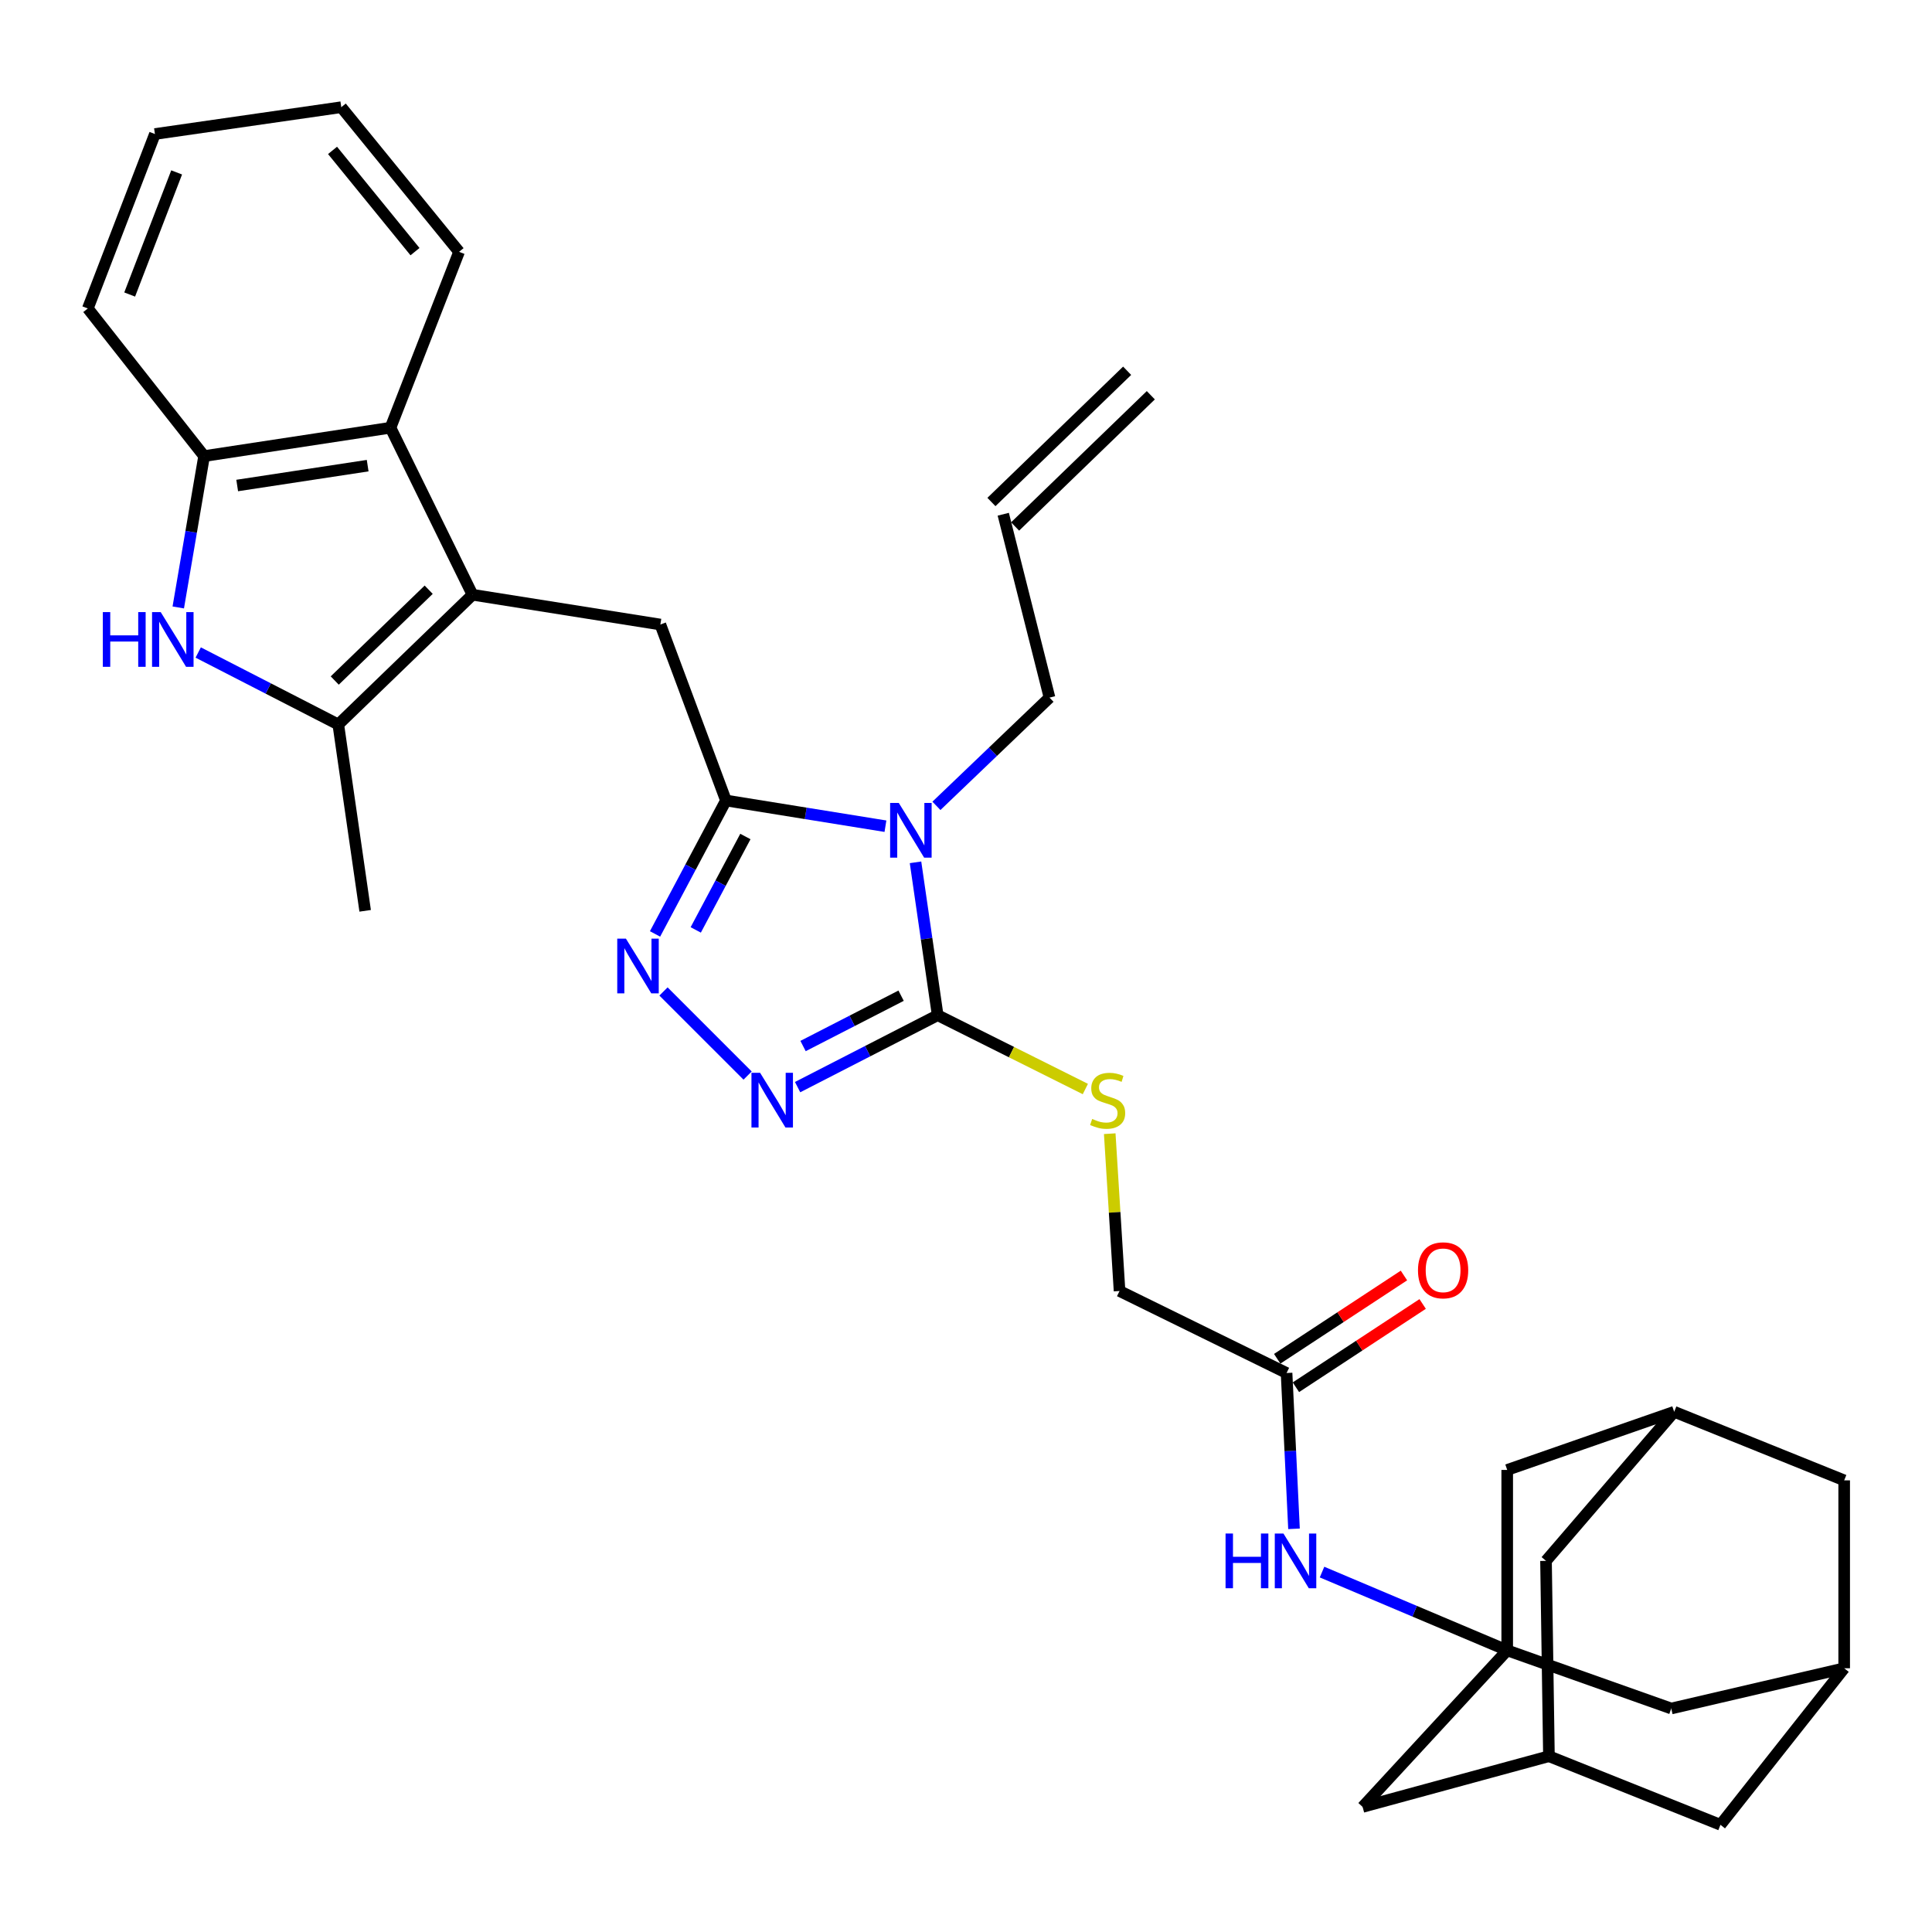 <?xml version='1.0' encoding='iso-8859-1'?>
<svg version='1.1' baseProfile='full'
              xmlns='http://www.w3.org/2000/svg'
                      xmlns:rdkit='http://www.rdkit.org/xml'
                      xmlns:xlink='http://www.w3.org/1999/xlink'
                  xml:space='preserve'
width='1000px' height='1000px' viewBox='0 0 1000 1000'>
<!-- END OF HEADER -->
<rect style='opacity:1.0;fill:#FFFFFF;stroke:none' width='1000' height='1000' x='0' y='0'> </rect>
<path class='bond-0' d='M 458.304,427.64 L 417.029,420.988' style='fill:none;fill-rule:evenodd;stroke:#0000FF;stroke-width:6px;stroke-linecap:butt;stroke-linejoin:miter;stroke-opacity:1' />
<path class='bond-0' d='M 417.029,420.988 L 375.753,414.335' style='fill:none;fill-rule:evenodd;stroke:#000000;stroke-width:6px;stroke-linecap:butt;stroke-linejoin:miter;stroke-opacity:1' />
<path class='bond-2' d='M 473.87,446.339 L 479.604,485.903' style='fill:none;fill-rule:evenodd;stroke:#0000FF;stroke-width:6px;stroke-linecap:butt;stroke-linejoin:miter;stroke-opacity:1' />
<path class='bond-2' d='M 479.604,485.903 L 485.337,525.466' style='fill:none;fill-rule:evenodd;stroke:#000000;stroke-width:6px;stroke-linecap:butt;stroke-linejoin:miter;stroke-opacity:1' />
<path class='bond-21' d='M 484.691,417.105 L 513.958,389.093' style='fill:none;fill-rule:evenodd;stroke:#0000FF;stroke-width:6px;stroke-linecap:butt;stroke-linejoin:miter;stroke-opacity:1' />
<path class='bond-21' d='M 513.958,389.093 L 543.224,361.081' style='fill:none;fill-rule:evenodd;stroke:#000000;stroke-width:6px;stroke-linecap:butt;stroke-linejoin:miter;stroke-opacity:1' />
<path class='bond-3' d='M 375.753,414.335 L 357.398,448.87' style='fill:none;fill-rule:evenodd;stroke:#000000;stroke-width:6px;stroke-linecap:butt;stroke-linejoin:miter;stroke-opacity:1' />
<path class='bond-3' d='M 357.398,448.87 L 339.042,483.405' style='fill:none;fill-rule:evenodd;stroke:#0000FF;stroke-width:6px;stroke-linecap:butt;stroke-linejoin:miter;stroke-opacity:1' />
<path class='bond-3' d='M 385.815,432.97 L 372.966,457.145' style='fill:none;fill-rule:evenodd;stroke:#000000;stroke-width:6px;stroke-linecap:butt;stroke-linejoin:miter;stroke-opacity:1' />
<path class='bond-3' d='M 372.966,457.145 L 360.117,481.319' style='fill:none;fill-rule:evenodd;stroke:#0000FF;stroke-width:6px;stroke-linecap:butt;stroke-linejoin:miter;stroke-opacity:1' />
<path class='bond-7' d='M 375.753,414.335 L 341.805,323.254' style='fill:none;fill-rule:evenodd;stroke:#000000;stroke-width:6px;stroke-linecap:butt;stroke-linejoin:miter;stroke-opacity:1' />
<path class='bond-1' d='M 244.562,307.837 L 341.805,323.254' style='fill:none;fill-rule:evenodd;stroke:#000000;stroke-width:6px;stroke-linecap:butt;stroke-linejoin:miter;stroke-opacity:1' />
<path class='bond-5' d='M 244.562,307.837 L 175.098,374.989' style='fill:none;fill-rule:evenodd;stroke:#000000;stroke-width:6px;stroke-linecap:butt;stroke-linejoin:miter;stroke-opacity:1' />
<path class='bond-5' d='M 221.889,305.234 L 173.264,352.241' style='fill:none;fill-rule:evenodd;stroke:#000000;stroke-width:6px;stroke-linecap:butt;stroke-linejoin:miter;stroke-opacity:1' />
<path class='bond-8' d='M 244.562,307.837 L 202.122,221.388' style='fill:none;fill-rule:evenodd;stroke:#000000;stroke-width:6px;stroke-linecap:butt;stroke-linejoin:miter;stroke-opacity:1' />
<path class='bond-4' d='M 485.337,525.466 L 449.088,544.08' style='fill:none;fill-rule:evenodd;stroke:#000000;stroke-width:6px;stroke-linecap:butt;stroke-linejoin:miter;stroke-opacity:1' />
<path class='bond-4' d='M 449.088,544.08 L 412.839,562.694' style='fill:none;fill-rule:evenodd;stroke:#0000FF;stroke-width:6px;stroke-linecap:butt;stroke-linejoin:miter;stroke-opacity:1' />
<path class='bond-4' d='M 466.409,515.367 L 441.035,528.396' style='fill:none;fill-rule:evenodd;stroke:#000000;stroke-width:6px;stroke-linecap:butt;stroke-linejoin:miter;stroke-opacity:1' />
<path class='bond-4' d='M 441.035,528.396 L 415.66,541.426' style='fill:none;fill-rule:evenodd;stroke:#0000FF;stroke-width:6px;stroke-linecap:butt;stroke-linejoin:miter;stroke-opacity:1' />
<path class='bond-11' d='M 485.337,525.466 L 523.556,544.572' style='fill:none;fill-rule:evenodd;stroke:#000000;stroke-width:6px;stroke-linecap:butt;stroke-linejoin:miter;stroke-opacity:1' />
<path class='bond-11' d='M 523.556,544.572 L 561.775,563.677' style='fill:none;fill-rule:evenodd;stroke:#CCCC00;stroke-width:6px;stroke-linecap:butt;stroke-linejoin:miter;stroke-opacity:1' />
<path class='bond-33' d='M 343.423,513.184 L 386.963,556.717' style='fill:none;fill-rule:evenodd;stroke:#0000FF;stroke-width:6px;stroke-linecap:butt;stroke-linejoin:miter;stroke-opacity:1' />
<path class='bond-6' d='M 175.098,374.989 L 138.844,356.363' style='fill:none;fill-rule:evenodd;stroke:#000000;stroke-width:6px;stroke-linecap:butt;stroke-linejoin:miter;stroke-opacity:1' />
<path class='bond-6' d='M 138.844,356.363 L 102.59,337.737' style='fill:none;fill-rule:evenodd;stroke:#0000FF;stroke-width:6px;stroke-linecap:butt;stroke-linejoin:miter;stroke-opacity:1' />
<path class='bond-28' d='M 175.098,374.989 L 189.007,471.438' style='fill:none;fill-rule:evenodd;stroke:#000000;stroke-width:6px;stroke-linecap:butt;stroke-linejoin:miter;stroke-opacity:1' />
<path class='bond-34' d='M 92.271,314.415 L 98.957,275.242' style='fill:none;fill-rule:evenodd;stroke:#0000FF;stroke-width:6px;stroke-linecap:butt;stroke-linejoin:miter;stroke-opacity:1' />
<path class='bond-34' d='M 98.957,275.242 L 105.643,236.07' style='fill:none;fill-rule:evenodd;stroke:#000000;stroke-width:6px;stroke-linecap:butt;stroke-linejoin:miter;stroke-opacity:1' />
<path class='bond-10' d='M 202.122,221.388 L 105.643,236.07' style='fill:none;fill-rule:evenodd;stroke:#000000;stroke-width:6px;stroke-linecap:butt;stroke-linejoin:miter;stroke-opacity:1' />
<path class='bond-10' d='M 190.303,241.02 L 122.768,251.298' style='fill:none;fill-rule:evenodd;stroke:#000000;stroke-width:6px;stroke-linecap:butt;stroke-linejoin:miter;stroke-opacity:1' />
<path class='bond-29' d='M 202.122,221.388 L 237.618,130.346' style='fill:none;fill-rule:evenodd;stroke:#000000;stroke-width:6px;stroke-linecap:butt;stroke-linejoin:miter;stroke-opacity:1' />
<path class='bond-9' d='M 780.13,854.228 L 732.205,833.967' style='fill:none;fill-rule:evenodd;stroke:#000000;stroke-width:6px;stroke-linecap:butt;stroke-linejoin:miter;stroke-opacity:1' />
<path class='bond-9' d='M 732.205,833.967 L 684.28,813.706' style='fill:none;fill-rule:evenodd;stroke:#0000FF;stroke-width:6px;stroke-linecap:butt;stroke-linejoin:miter;stroke-opacity:1' />
<path class='bond-17' d='M 780.13,854.228 L 705.288,935.26' style='fill:none;fill-rule:evenodd;stroke:#000000;stroke-width:6px;stroke-linecap:butt;stroke-linejoin:miter;stroke-opacity:1' />
<path class='bond-18' d='M 780.13,854.228 L 865.031,884.317' style='fill:none;fill-rule:evenodd;stroke:#000000;stroke-width:6px;stroke-linecap:butt;stroke-linejoin:miter;stroke-opacity:1' />
<path class='bond-19' d='M 780.13,854.228 L 780.13,760.834' style='fill:none;fill-rule:evenodd;stroke:#000000;stroke-width:6px;stroke-linecap:butt;stroke-linejoin:miter;stroke-opacity:1' />
<path class='bond-30' d='M 105.643,236.07 L 45.455,159.661' style='fill:none;fill-rule:evenodd;stroke:#000000;stroke-width:6px;stroke-linecap:butt;stroke-linejoin:miter;stroke-opacity:1' />
<path class='bond-25' d='M 574.396,586.799 L 576.935,627.512' style='fill:none;fill-rule:evenodd;stroke:#CCCC00;stroke-width:6px;stroke-linecap:butt;stroke-linejoin:miter;stroke-opacity:1' />
<path class='bond-25' d='M 576.935,627.512 L 579.475,668.225' style='fill:none;fill-rule:evenodd;stroke:#000000;stroke-width:6px;stroke-linecap:butt;stroke-linejoin:miter;stroke-opacity:1' />
<path class='bond-12' d='M 669.774,791.314 L 667.848,750.99' style='fill:none;fill-rule:evenodd;stroke:#0000FF;stroke-width:6px;stroke-linecap:butt;stroke-linejoin:miter;stroke-opacity:1' />
<path class='bond-12' d='M 667.848,750.99 L 665.923,710.666' style='fill:none;fill-rule:evenodd;stroke:#000000;stroke-width:6px;stroke-linecap:butt;stroke-linejoin:miter;stroke-opacity:1' />
<path class='bond-13' d='M 665.923,710.666 L 579.475,668.225' style='fill:none;fill-rule:evenodd;stroke:#000000;stroke-width:6px;stroke-linecap:butt;stroke-linejoin:miter;stroke-opacity:1' />
<path class='bond-20' d='M 670.764,718.033 L 703.563,696.483' style='fill:none;fill-rule:evenodd;stroke:#000000;stroke-width:6px;stroke-linecap:butt;stroke-linejoin:miter;stroke-opacity:1' />
<path class='bond-20' d='M 703.563,696.483 L 736.362,674.932' style='fill:none;fill-rule:evenodd;stroke:#FF0000;stroke-width:6px;stroke-linecap:butt;stroke-linejoin:miter;stroke-opacity:1' />
<path class='bond-20' d='M 661.083,703.298 L 693.882,681.748' style='fill:none;fill-rule:evenodd;stroke:#000000;stroke-width:6px;stroke-linecap:butt;stroke-linejoin:miter;stroke-opacity:1' />
<path class='bond-20' d='M 693.882,681.748 L 726.681,660.198' style='fill:none;fill-rule:evenodd;stroke:#FF0000;stroke-width:6px;stroke-linecap:butt;stroke-linejoin:miter;stroke-opacity:1' />
<path class='bond-14' d='M 801.728,909.01 L 705.288,935.26' style='fill:none;fill-rule:evenodd;stroke:#000000;stroke-width:6px;stroke-linecap:butt;stroke-linejoin:miter;stroke-opacity:1' />
<path class='bond-37' d='M 801.728,909.01 L 800.209,807.908' style='fill:none;fill-rule:evenodd;stroke:#000000;stroke-width:6px;stroke-linecap:butt;stroke-linejoin:miter;stroke-opacity:1' />
<path class='bond-38' d='M 801.728,909.01 L 890.507,944.516' style='fill:none;fill-rule:evenodd;stroke:#000000;stroke-width:6px;stroke-linecap:butt;stroke-linejoin:miter;stroke-opacity:1' />
<path class='bond-15' d='M 954.545,863.484 L 865.031,884.317' style='fill:none;fill-rule:evenodd;stroke:#000000;stroke-width:6px;stroke-linecap:butt;stroke-linejoin:miter;stroke-opacity:1' />
<path class='bond-24' d='M 954.545,863.484 L 890.507,944.516' style='fill:none;fill-rule:evenodd;stroke:#000000;stroke-width:6px;stroke-linecap:butt;stroke-linejoin:miter;stroke-opacity:1' />
<path class='bond-36' d='M 954.545,863.484 L 954.545,766.231' style='fill:none;fill-rule:evenodd;stroke:#000000;stroke-width:6px;stroke-linecap:butt;stroke-linejoin:miter;stroke-opacity:1' />
<path class='bond-16' d='M 866.559,730.735 L 780.13,760.834' style='fill:none;fill-rule:evenodd;stroke:#000000;stroke-width:6px;stroke-linecap:butt;stroke-linejoin:miter;stroke-opacity:1' />
<path class='bond-22' d='M 866.559,730.735 L 800.209,807.908' style='fill:none;fill-rule:evenodd;stroke:#000000;stroke-width:6px;stroke-linecap:butt;stroke-linejoin:miter;stroke-opacity:1' />
<path class='bond-23' d='M 866.559,730.735 L 954.545,766.231' style='fill:none;fill-rule:evenodd;stroke:#000000;stroke-width:6px;stroke-linecap:butt;stroke-linejoin:miter;stroke-opacity:1' />
<path class='bond-26' d='M 543.224,361.081 L 519.286,266.17' style='fill:none;fill-rule:evenodd;stroke:#000000;stroke-width:6px;stroke-linecap:butt;stroke-linejoin:miter;stroke-opacity:1' />
<path class='bond-27' d='M 525.414,272.507 L 595.662,204.58' style='fill:none;fill-rule:evenodd;stroke:#000000;stroke-width:6px;stroke-linecap:butt;stroke-linejoin:miter;stroke-opacity:1' />
<path class='bond-27' d='M 513.158,259.833 L 583.406,191.906' style='fill:none;fill-rule:evenodd;stroke:#000000;stroke-width:6px;stroke-linecap:butt;stroke-linejoin:miter;stroke-opacity:1' />
<path class='bond-31' d='M 237.618,130.346 L 176.646,55.484' style='fill:none;fill-rule:evenodd;stroke:#000000;stroke-width:6px;stroke-linecap:butt;stroke-linejoin:miter;stroke-opacity:1' />
<path class='bond-31' d='M 214.802,130.25 L 172.121,77.847' style='fill:none;fill-rule:evenodd;stroke:#000000;stroke-width:6px;stroke-linecap:butt;stroke-linejoin:miter;stroke-opacity:1' />
<path class='bond-35' d='M 45.455,159.661 L 80.187,69.364' style='fill:none;fill-rule:evenodd;stroke:#000000;stroke-width:6px;stroke-linecap:butt;stroke-linejoin:miter;stroke-opacity:1' />
<path class='bond-35' d='M 67.12,152.446 L 91.432,89.238' style='fill:none;fill-rule:evenodd;stroke:#000000;stroke-width:6px;stroke-linecap:butt;stroke-linejoin:miter;stroke-opacity:1' />
<path class='bond-32' d='M 176.646,55.484 L 80.187,69.364' style='fill:none;fill-rule:evenodd;stroke:#000000;stroke-width:6px;stroke-linecap:butt;stroke-linejoin:miter;stroke-opacity:1' />
<path  class='atom-0' d='M 465.208 415.602
L 474.488 430.602
Q 475.408 432.082, 476.888 434.762
Q 478.368 437.442, 478.448 437.602
L 478.448 415.602
L 482.208 415.602
L 482.208 443.922
L 478.328 443.922
L 468.368 427.522
Q 467.208 425.602, 465.968 423.402
Q 464.768 421.202, 464.408 420.522
L 464.408 443.922
L 460.728 443.922
L 460.728 415.602
L 465.208 415.602
' fill='#0000FF'/>
<path  class='atom-4' d='M 323.967 485.83
L 333.247 500.83
Q 334.167 502.31, 335.647 504.99
Q 337.127 507.67, 337.207 507.83
L 337.207 485.83
L 340.967 485.83
L 340.967 514.15
L 337.087 514.15
L 327.127 497.75
Q 325.967 495.83, 324.727 493.63
Q 323.527 491.43, 323.167 490.75
L 323.167 514.15
L 319.487 514.15
L 319.487 485.83
L 323.967 485.83
' fill='#0000FF'/>
<path  class='atom-5' d='M 393.432 555.285
L 402.712 570.285
Q 403.632 571.765, 405.112 574.445
Q 406.592 577.125, 406.672 577.285
L 406.672 555.285
L 410.432 555.285
L 410.432 583.605
L 406.552 583.605
L 396.592 567.205
Q 395.432 565.285, 394.192 563.085
Q 392.992 560.885, 392.632 560.205
L 392.632 583.605
L 388.952 583.605
L 388.952 555.285
L 393.432 555.285
' fill='#0000FF'/>
<path  class='atom-7' d='M 53.223 316.822
L 57.063 316.822
L 57.063 328.862
L 71.543 328.862
L 71.543 316.822
L 75.383 316.822
L 75.383 345.142
L 71.543 345.142
L 71.543 332.062
L 57.063 332.062
L 57.063 345.142
L 53.223 345.142
L 53.223 316.822
' fill='#0000FF'/>
<path  class='atom-7' d='M 83.183 316.822
L 92.463 331.822
Q 93.383 333.302, 94.863 335.982
Q 96.343 338.662, 96.423 338.822
L 96.423 316.822
L 100.183 316.822
L 100.183 345.142
L 96.303 345.142
L 86.343 328.742
Q 85.183 326.822, 83.943 324.622
Q 82.743 322.422, 82.383 321.742
L 82.383 345.142
L 78.703 345.142
L 78.703 316.822
L 83.183 316.822
' fill='#0000FF'/>
<path  class='atom-12' d='M 565.314 579.165
Q 565.634 579.285, 566.954 579.845
Q 568.274 580.405, 569.714 580.765
Q 571.194 581.085, 572.634 581.085
Q 575.314 581.085, 576.874 579.805
Q 578.434 578.485, 578.434 576.205
Q 578.434 574.645, 577.634 573.685
Q 576.874 572.725, 575.674 572.205
Q 574.474 571.685, 572.474 571.085
Q 569.954 570.325, 568.434 569.605
Q 566.954 568.885, 565.874 567.365
Q 564.834 565.845, 564.834 563.285
Q 564.834 559.725, 567.234 557.525
Q 569.674 555.325, 574.474 555.325
Q 577.754 555.325, 581.474 556.885
L 580.554 559.965
Q 577.154 558.565, 574.594 558.565
Q 571.834 558.565, 570.314 559.725
Q 568.794 560.845, 568.834 562.805
Q 568.834 564.325, 569.594 565.245
Q 570.394 566.165, 571.514 566.685
Q 572.674 567.205, 574.594 567.805
Q 577.154 568.605, 578.674 569.405
Q 580.194 570.205, 581.274 571.845
Q 582.394 573.445, 582.394 576.205
Q 582.394 580.125, 579.754 582.245
Q 577.154 584.325, 572.794 584.325
Q 570.274 584.325, 568.354 583.765
Q 566.474 583.245, 564.234 582.325
L 565.314 579.165
' fill='#CCCC00'/>
<path  class='atom-13' d='M 634.346 793.748
L 638.186 793.748
L 638.186 805.788
L 652.666 805.788
L 652.666 793.748
L 656.506 793.748
L 656.506 822.068
L 652.666 822.068
L 652.666 808.988
L 638.186 808.988
L 638.186 822.068
L 634.346 822.068
L 634.346 793.748
' fill='#0000FF'/>
<path  class='atom-13' d='M 664.306 793.748
L 673.586 808.748
Q 674.506 810.228, 675.986 812.908
Q 677.466 815.588, 677.546 815.748
L 677.546 793.748
L 681.306 793.748
L 681.306 822.068
L 677.426 822.068
L 667.466 805.668
Q 666.306 803.748, 665.066 801.548
Q 663.866 799.348, 663.506 798.668
L 663.506 822.068
L 659.826 822.068
L 659.826 793.748
L 664.306 793.748
' fill='#0000FF'/>
<path  class='atom-21' d='M 733.946 657.511
Q 733.946 650.711, 737.306 646.911
Q 740.666 643.111, 746.946 643.111
Q 753.226 643.111, 756.586 646.911
Q 759.946 650.711, 759.946 657.511
Q 759.946 664.391, 756.546 668.311
Q 753.146 672.191, 746.946 672.191
Q 740.706 672.191, 737.306 668.311
Q 733.946 664.431, 733.946 657.511
M 746.946 668.991
Q 751.266 668.991, 753.586 666.111
Q 755.946 663.191, 755.946 657.511
Q 755.946 651.951, 753.586 649.151
Q 751.266 646.311, 746.946 646.311
Q 742.626 646.311, 740.266 649.111
Q 737.946 651.911, 737.946 657.511
Q 737.946 663.231, 740.266 666.111
Q 742.626 668.991, 746.946 668.991
' fill='#FF0000'/>
</svg>
